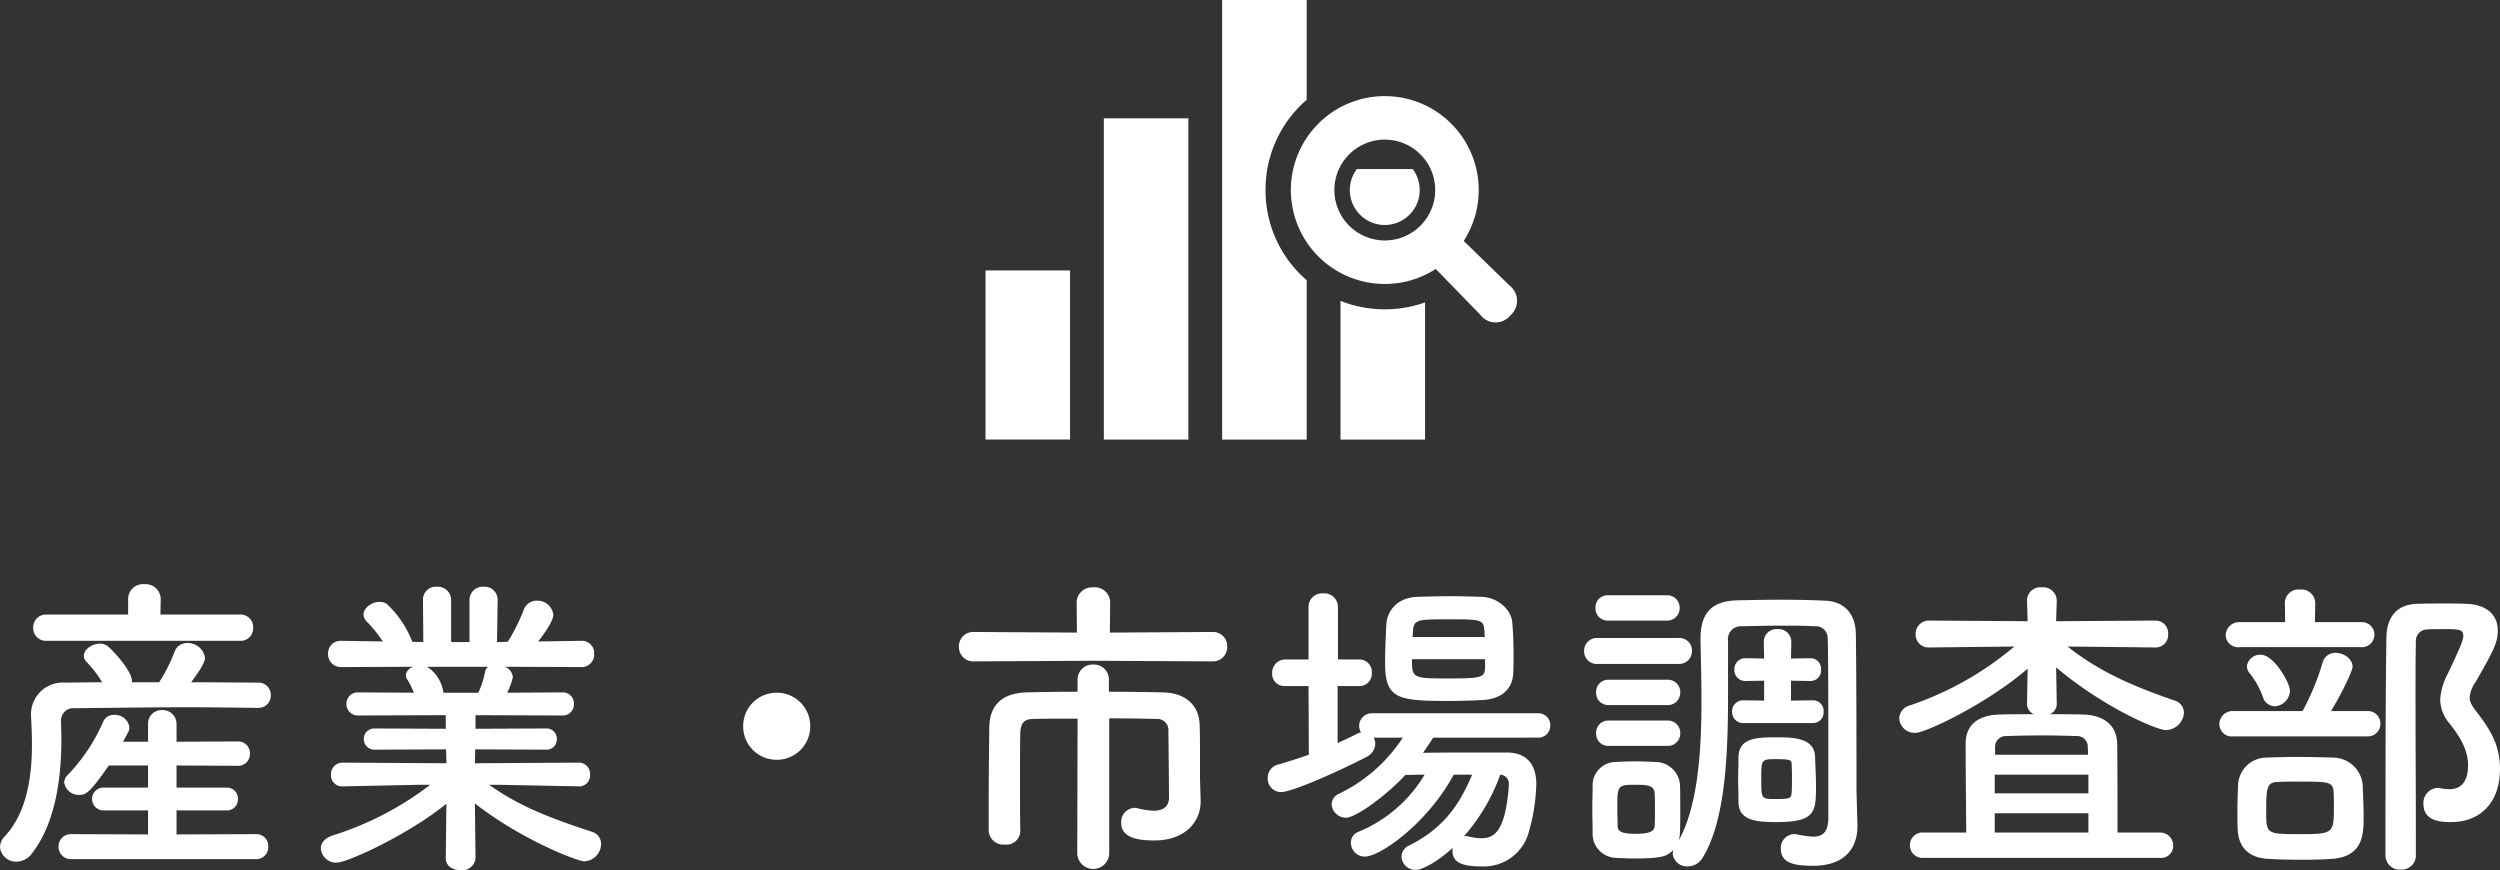 <svg xmlns="http://www.w3.org/2000/svg" width="395.1" height="137.526" viewBox="0 0 395.1 137.526">
  <rect x="0" y="0" width="395.1" height="137.526" fill="#333333" stroke="none"/>
  <g id="tl_market" transform="translate(-157.25 -213)">
    <g id="グループ_337" data-name="グループ 337" transform="translate(-6470.807 619)">
      <rect id="長方形_1039" data-name="長方形 1039" width="13.361" height="50.77" transform="translate(6802.506 -387.3)" fill="#fff"/>
      <path id="パス_2069" data-name="パス 2069" d="M153.4,18.792a5.521,5.521,0,1,0,8.831,0Z" transform="translate(6689.091 -398.069)" fill="#fff"/>
      <path id="パス_2070" data-name="パス 2070" d="M151.261,33.439V55.364h13.361V33.679a19,19,0,0,1-13.361-.24" transform="translate(6688.65 -391.888)" fill="#fff"/>
      <path id="パス_2071" data-name="パス 2071" d="M144.963,30.022a18.713,18.713,0,0,1,5.516-13.333,12.646,12.646,0,0,1,.99-.91V0H138.107V69.476h13.361v-25.2a12.887,12.887,0,0,1-.99-.907,18.727,18.727,0,0,1-5.516-13.349" transform="translate(6683.099 -406)" fill="#fff"/>
      <rect id="長方形_1040" data-name="長方形 1040" width="13.361" height="26.721" transform="translate(6783.807 -363.258)" fill="#fff"/>
      <path id="パス_2072" data-name="パス 2072" d="M180.276,40.593l-7.21-7.022A14.844,14.844,0,1,0,168.641,38l7.019,7.208a3.006,3.006,0,0,0,4.731.178,3.065,3.065,0,0,0-.115-4.791m-19.686-7.1a7.967,7.967,0,1,1,5.633-2.334,7.923,7.923,0,0,1-5.633,2.334" transform="translate(6686.321 -401.495)" fill="#fff"/>
    </g>
    <path id="パス_11678" data-name="パス 11678" d="M40.25-32.5a1.951,1.951,0,0,0,2-2.05,1.964,1.964,0,0,0-2-2.1H27.6l.05-2.45v-.05a2.4,2.4,0,0,0-2.6-2.3,2.349,2.349,0,0,0-2.55,2.3v2.5H9.55A1.993,1.993,0,0,0,7.5-34.6a2.005,2.005,0,0,0,2.05,2.1Zm2.8,10.6a1.941,1.941,0,0,0,2-2,1.954,1.954,0,0,0-2.05-2c-3.45,0-7-.05-10.55-.05.55-.75,2.2-2.9,2.2-3.85a2.737,2.737,0,0,0-2.8-2.35,2.059,2.059,0,0,0-2,1.35,26,26,0,0,1-2.45,4.85H23.1v-.2c0-1.7-3.35-5.2-3.9-5.55a1.946,1.946,0,0,0-1.15-.35c-1.25,0-2.55.9-2.55,1.9a1.324,1.324,0,0,0,.4.95,18.077,18.077,0,0,1,2.5,3.25c-2.05,0-4.1.05-6,.05A5.019,5.019,0,0,0,7.15-21v.2c.05,1.2.15,2.8.15,4.65C7.3-11.5,6.65-5.5,3-1.6A2.576,2.576,0,0,0,2.25.05,2.539,2.539,0,0,0,4.85,2.4a3.028,3.028,0,0,0,2.4-1.25c4.15-5.25,4.7-13.25,4.7-18.2,0-1.05-.05-2-.05-2.7a1.949,1.949,0,0,1,2.2-2.1C19.55-21.9,25.65-22,31.95-22c3.65,0,7.35.05,11.05.1ZM42.7,2a1.9,1.9,0,0,0,1.95-2A1.887,1.887,0,0,0,42.7-1.95L30.15-1.9V-5.7h7.9a1.729,1.729,0,0,0,1.8-1.8,1.729,1.729,0,0,0-1.8-1.8h-7.9v-3.5l9.65.05a1.86,1.86,0,0,0,1.95-1.95,1.848,1.848,0,0,0-1.95-1.9l-9.65.05v-2.8a2.176,2.176,0,0,0-2.3-2.2,2.123,2.123,0,0,0-2.2,2.2v2.8H21.7c.25-.5.55-1,.8-1.5a1.583,1.583,0,0,0,.2-.8,2.311,2.311,0,0,0-2.4-1.95,1.808,1.808,0,0,0-1.75,1.1,28.384,28.384,0,0,1-5.6,8.4,1.652,1.652,0,0,0-.55,1.2,2.316,2.316,0,0,0,2.4,1.95c1.1,0,1.75-.5,4.65-4.65h6.2v3.5h-6.9A1.8,1.8,0,0,0,16.8-7.5a1.8,1.8,0,0,0,1.95,1.8h6.9v3.8l-12.1-.05a1.954,1.954,0,0,0-2.05,2A1.944,1.944,0,0,0,13.55,2Zm51-11.5a1.714,1.714,0,0,0,1.8-1.85,1.765,1.765,0,0,0-1.85-1.9l-16.35.1.05-2.2,11.2.05a1.612,1.612,0,0,0,1.7-1.65,1.624,1.624,0,0,0-1.7-1.7L77.4-18.6v-2.15l13.7.05a1.743,1.743,0,0,0,1.85-1.8,1.755,1.755,0,0,0-1.85-1.85l-8.7.05a10.019,10.019,0,0,0,.9-2.45,1.934,1.934,0,0,0-1.25-1.65l12.05.05a1.976,1.976,0,0,0,2.05-2.1,1.925,1.925,0,0,0-2-2.05H94.1l-6.8.1c2.4-3.05,2.4-4.05,2.4-4.2a2.529,2.529,0,0,0-2.6-2.25,2.19,2.19,0,0,0-2.1,1.5,29.166,29.166,0,0,1-2.5,5l-1.7.05.1-6.65V-39a2.06,2.06,0,0,0-2.2-2.05,2.084,2.084,0,0,0-2.25,2.1v6.65h-2.9v-6.65a2.111,2.111,0,0,0-2.25-2.1A2.03,2.03,0,0,0,69.1-39v.05l.05,6.65-1.75-.05a15.734,15.734,0,0,0-4.05-6,1.9,1.9,0,0,0-1.15-.3c-1.2,0-2.5.95-2.5,2a1.62,1.62,0,0,0,.45,1.05,19.687,19.687,0,0,1,2.6,3.2l-6.55-.1h-.05a1.966,1.966,0,0,0-2.05,2.05,2.017,2.017,0,0,0,2.1,2.1l11.45-.05a1.526,1.526,0,0,0-1.25,1.3,1.13,1.13,0,0,0,.25.75,13.066,13.066,0,0,1,1,2.05l-8.75-.05a1.786,1.786,0,0,0-1.9,1.8,1.8,1.8,0,0,0,1.9,1.85l13.8-.05v2.15l-11.25-.05A1.642,1.642,0,0,0,59.75-17a1.653,1.653,0,0,0,1.7,1.7l11.3-.05.05,2.2-16.35-.1a1.835,1.835,0,0,0-1.9,1.9A1.755,1.755,0,0,0,56.4-9.5h.05L68.6-9.75h1.65A49.914,49.914,0,0,1,54.7-1.7c-1.2.45-1.75,1.2-1.75,2A2.417,2.417,0,0,0,55.5,2.55c1.6,0,11.1-4.3,17.3-9.3L72.7,1.8v.05c0,1.3,1.15,1.9,2.35,1.9a2.113,2.113,0,0,0,2.35-1.9V1.8l-.1-8.6C84.9-.9,93.6,2.35,94.6,2.35A2.786,2.786,0,0,0,97.25-.4,2.012,2.012,0,0,0,95.7-2.35c-5.7-1.9-10.95-3.7-16.15-7.4h1.5l12.6.25ZM79.4-28.4a1.232,1.232,0,0,0-.5.85,14.525,14.525,0,0,1-1.05,3.25h-5.5l-.05-.15a5.762,5.762,0,0,0-2.55-3.95ZM130.3-19a5.271,5.271,0,0,0-5.3-5.3,5.271,5.271,0,0,0-5.3,5.3,5.271,5.271,0,0,0,5.3,5.3A5.271,5.271,0,0,0,130.3-19Zm63.55-10.25a2.254,2.254,0,0,0,2.35-2.35,2.242,2.242,0,0,0-2.35-2.3l-16.2.1.05-4.8a2.42,2.42,0,0,0-2.65-2.35,2.447,2.447,0,0,0-2.65,2.35l.05,4.8-16.25-.1a2.267,2.267,0,0,0-2.4,2.35,2.256,2.256,0,0,0,2.4,2.3l18.75-.1ZM172.5,1.1a2.526,2.526,0,0,0,5.05,0V-20.25c3,0,5.8.05,7.5.1a1.742,1.742,0,0,1,1.85,1.9c.05,3.25.1,10.5.1,10.5,0,1.6-1.1,2.1-2.45,2.1a10.854,10.854,0,0,1-2.55-.4,1.876,1.876,0,0,0-.5-.05,2.21,2.21,0,0,0-2.05,2.4c0,2.35,2.7,2.75,5.25,2.75,4.65,0,7.3-2.75,7.3-6.2V-7.3c-.05-1.85-.1-2.9-.1-3.75v-3.2c0-1.45,0-3.2-.05-4.8-.05-3.45-2.4-5.2-5.75-5.3-2.15-.05-5.3-.1-8.6-.1V-26.3a2.357,2.357,0,0,0-2.45-2.45,2.37,2.37,0,0,0-2.5,2.45v1.85c-3.2,0-6.15.05-8.05.1-3.75.1-5.85,1.9-5.9,5.5-.05,3.8-.1,8.95-.1,13.4v3A2.323,2.323,0,0,0,161.05-.3a2.2,2.2,0,0,0,2.45-2.1v-.05c-.05-2.4-.05-5.35-.05-8.15s0-5.5.05-7.35c.05-1.55.65-2.2,2-2.2,1.55-.05,4.2-.05,7.05-.05Zm68.9-28.5c.05-.8.05-1.7.05-2.6,0-1.85-.05-3.8-.2-5.4-.15-2.05-2.3-3.95-4.8-4.05-1.6-.05-3.3-.1-5.05-.1-1.7,0-3.45.05-5.15.1-3.15.1-4.8,2.2-4.9,4.4-.1,1.8-.2,4.1-.2,6.05,0,5.7,2,6,10.1,6,1.85,0,3.7-.05,5.35-.15C239.45-23.3,241.3-24.8,241.4-27.4Zm3.85,10.2a1.874,1.874,0,0,0,2-1.95,1.862,1.862,0,0,0-2-1.9h-26.1a2,2,0,0,0-2.1,2,1.8,1.8,0,0,0,.3,1,5.607,5.607,0,0,0-.65.25c-.95.5-1.95.95-3.05,1.45v-9h3.45a1.954,1.954,0,0,0,1.95-2.1,1.954,1.954,0,0,0-1.95-2.1h-3.4v-8.3A2.151,2.151,0,0,0,211.35-40a2.136,2.136,0,0,0-2.3,2.15v8.3h-3.7a2.09,2.09,0,0,0-2.05,2.2,1.925,1.925,0,0,0,2.05,2h3.7l.05,10.85c-1.6.55-3.25,1.1-4.85,1.55a2.15,2.15,0,0,0-1.65,2.15,2.111,2.111,0,0,0,2.15,2.2c1.8,0,9.75-3.6,13.45-5.55a2.4,2.4,0,0,0,1.4-2.1,2.068,2.068,0,0,0-.25-.95h4.6A24.942,24.942,0,0,1,213.8-8.3a1.841,1.841,0,0,0-1.1,1.6,2.255,2.255,0,0,0,2.25,2.15c1.7,0,6.7-3.8,9.4-6.75.95,0,2-.05,3.05-.05A21.879,21.879,0,0,1,216.9-2.3a1.792,1.792,0,0,0-1.15,1.7,2.185,2.185,0,0,0,2.2,2.2c2.4,0,9.85-5.2,14.05-12.95h2.9c-2.2,5.35-5,8.7-9.95,11.2a1.926,1.926,0,0,0-1.2,1.75A2.181,2.181,0,0,0,226,3.7c.95,0,3.3-1.15,5.85-3.5a1.384,1.384,0,0,0-.05.45c0,1.8,1.35,2.5,4.55,2.5a7.363,7.363,0,0,0,7.35-4.9,29.865,29.865,0,0,0,1.35-8.1c0-3.2-1.6-4.95-4.55-5h-3.65c-3.2,0-6.8,0-9.7.05.55-.8,1.1-1.6,1.6-2.4ZM236.9-33.1H225.5l.05-.8c.1-2,.65-2,5.8-2,5.1,0,5.4.05,5.5,1.95Zm.05,4.8c-.05,1.6-.5,1.75-5.9,1.75-5.6,0-5.65-.1-5.65-3.05h11.55Zm2.4,16.95A1.435,1.435,0,0,1,240.7-9.7v.25c-.6,7.4-2.45,8.15-4.4,8.15a9.019,9.019,0,0,1-1.85-.25,2.2,2.2,0,0,0-.5-.1c-.15,0-.25.05-.35.05A30.086,30.086,0,0,0,239.35-11.35Zm49.4-8.15a1.676,1.676,0,0,0,1.7-1.8,1.666,1.666,0,0,0-1.65-1.8h-.05l-3.45.05V-26.2l3.05.05h.05a1.666,1.666,0,0,0,1.65-1.8,1.666,1.666,0,0,0-1.65-1.8h-.05l-3.05.05.05-2.65a2.02,2.02,0,0,0-2.2-2,2,2,0,0,0-2.15,2l.05,2.65-2.9-.05h-.05a1.717,1.717,0,0,0-1.75,1.8,1.717,1.717,0,0,0,1.75,1.8h.05l2.9-.05v3.15l-3.25-.05h-.05A1.717,1.717,0,0,0,276-21.3a1.729,1.729,0,0,0,1.8,1.8Zm-23.1-16.2a1.954,1.954,0,0,0,2.05-2,1.954,1.954,0,0,0-2.05-2H256.4a1.912,1.912,0,0,0-2,2,1.912,1.912,0,0,0,2,2Zm23.6,26c0-1.45-.1-2.95-.15-4.55-.15-2.65-2.8-3-5.8-3-3.25,0-6.2,0-6.3,3.05,0,1.15-.05,2.4-.05,3.6,0,1.25.05,2.45.05,3.6.05,2.7,2.35,3.15,5.85,3.15C289.2-3.85,289.25-5.4,289.25-9.7ZM266.7.55a2.509,2.509,0,0,0-.1.6,2.28,2.28,0,0,0,2.4,2,2.755,2.755,0,0,0,2.35-1.4c3.65-5.9,4-16.75,4-25.75v-8.45a2.046,2.046,0,0,1,2.2-2.35c2.3-.05,4.45-.1,6.6-.1,1.6,0,3.2,0,4.9.1a1.887,1.887,0,0,1,2.05,1.75c.1,3.15.1,12.8.1,20v8.5c0,2.4-1,3-2.4,3a16.362,16.362,0,0,1-2.55-.35,1.7,1.7,0,0,0-.5-.05A2.164,2.164,0,0,0,283.7.4c0,2.35,2.4,2.65,5.1,2.65,5.25,0,7-3.05,7-6.25v-.25c-.05-1.8-.15-5-.15-5.85,0-1.9,0-17.9-.1-24.25-.05-3.1-1.65-5.15-4.9-5.3-2.4-.1-4.65-.15-6.9-.15-2.3,0-4.55.05-6.95.1-4.05.1-5.8,2.05-5.8,6v.35c.05,2.65.15,6.05.15,9.65,0,7.7-.55,16.5-3.6,21.95a5.027,5.027,0,0,0,.2-1.25c.05-1.1.05-2.4.05-3.75s0-2.7-.05-3.85a3.9,3.9,0,0,0-3.85-3.55c-1.1-.05-2.2-.1-3.35-.1-.95,0-1.95.05-3.05.1a3.67,3.67,0,0,0-3.55,3.8c0,1.1-.05,2.3-.05,3.55s.05,2.55.05,3.85A3.8,3.8,0,0,0,257.6,1.8c.95.05,1.95.1,3,.1C265.2,1.9,265.8,1.45,266.7.55Zm.8-29.4a2.02,2.02,0,0,0,2.15-2.05,1.993,1.993,0,0,0-2.15-2.05H254.75a2.02,2.02,0,0,0-2.15,2.05,1.993,1.993,0,0,0,2.15,2.05Zm-1.75,6.5a1.954,1.954,0,0,0,2.05-2,1.954,1.954,0,0,0-2.05-2H256.5a1.912,1.912,0,0,0-2,2,1.912,1.912,0,0,0,2,2Zm0,6.45a1.954,1.954,0,0,0,2.05-2,1.954,1.954,0,0,0-2.05-2H256.5a1.912,1.912,0,0,0-2,2,1.912,1.912,0,0,0,2,2ZM285.4-8.45c-.1.9-.35.95-2.5.95-2.3,0-2.3,0-2.3-3.05,0-3.25-.05-3.25,2.5-3.25,2.25,0,2.3.2,2.3.85.05.85.05,1.75.05,2.6C285.45-9.7,285.45-9.1,285.4-8.45Zm-21.65,5.2C263.7-2.4,263-2,260.7-2c-2.4,0-2.75-.5-2.8-1.2,0-.75-.05-1.7-.05-2.65,0-3.85,0-3.9,2.95-3.9,2.1,0,2.85.2,2.95,1.35.05.7.05,1.65.05,2.6C263.8-4.9,263.8-3.95,263.75-3.25ZM343.6,1.8a1.894,1.894,0,0,0,2.1-1.9,2.047,2.047,0,0,0-2.1-2.1h-6.7c0-4.35,0-11.65-.05-14.05-.05-2.85-2.05-4.5-5.35-4.6-1.55-.05-3.4-.05-5.3-.05a1.774,1.774,0,0,0,1.1-1.7l-.1-5.7c7.6,6.4,15.95,9.9,17.3,9.9a2.909,2.909,0,0,0,2.9-2.75,2.047,2.047,0,0,0-1.6-1.95c-6-2.1-11.4-4.25-16.8-8.5l13.85.15h.05a1.964,1.964,0,0,0,2-2.1,1.99,1.99,0,0,0-2.05-2.15l-15.65.1.1-3.2v-.1a2.133,2.133,0,0,0-2.35-2.05,2.1,2.1,0,0,0-2.35,2.15l.1,3.2-15.5-.1a2.085,2.085,0,0,0-2.2,2.15,2.031,2.031,0,0,0,2.15,2.1h.05l13.4-.15a50.556,50.556,0,0,1-16.5,9.3,2.243,2.243,0,0,0-1.7,2.05,2.455,2.455,0,0,0,2.55,2.3c1.65,0,11.4-4.65,17.75-10.15l-.1,5.5a1.774,1.774,0,0,0,1.1,1.7c-1.95,0-3.85,0-5.5.05-3.3.1-5.3,1.6-5.3,4.6,0,2.5.05,9.7.1,14.05h-6.8a1.968,1.968,0,0,0-2.1,2,1.968,1.968,0,0,0,2.1,2ZM317.55-14.5v-1.3a1.717,1.717,0,0,1,1.85-1.65c1.55-.05,3.5-.1,5.5-.1,1.95,0,3.95.05,5.5.1a1.673,1.673,0,0,1,1.8,1.65c0,.3.05.75.05,1.3ZM332.3-8.4H317.5v-2.95h14.8Zm0,6.2H317.5V-5.25h14.8Zm57.25-1.65c4.85,0,7.8-3.25,7.8-8.4,0-3.8-1.6-6.25-3.45-8.7-.9-1.15-1.35-1.8-1.35-2.6A5.1,5.1,0,0,1,393.5-26c2.95-5.15,3.5-6.25,3.5-8.15,0-2.35-1.65-4.1-5-4.2-1.1-.05-2.2-.05-3.3-.05-1.55,0-3,0-4.35.05-3.3.05-4.9,2.1-4.95,5.3-.1,6.55-.15,13.25-.15,34.5a2.247,2.247,0,0,0,2.45,2.2,2.217,2.217,0,0,0,2.35-2.2v-4.1c0-7-.05-13.9-.05-20.55,0-3.1,0-6.15.05-9.15a1.818,1.818,0,0,1,1.75-1.95c.7-.05,1.5-.05,2.3-.05,2.75,0,3.45,0,3.45,1.05,0,.75-.7,2.3-2.45,6a9.859,9.859,0,0,0-1.2,4.1,5.906,5.906,0,0,0,1.55,3.85c1.6,2.05,2.85,4.1,2.85,6.5,0,3.6-2.1,3.8-2.95,3.8a7.033,7.033,0,0,1-1.4-.15,1.7,1.7,0,0,0-.5-.05,2.355,2.355,0,0,0-2.2,2.5C385.25-4.35,387.25-3.85,389.55-3.85ZM375.35-31.5a1.983,1.983,0,0,0,2.15-2,1.974,1.974,0,0,0-2.15-1.95H368.1l.05-3.05v-.05a2.177,2.177,0,0,0-2.4-2.05,2.147,2.147,0,0,0-2.4,2.05v.05l.05,3.05h-7.15A2.11,2.11,0,0,0,354-33.4a1.975,1.975,0,0,0,2.25,1.9Zm1,14.1a1.968,1.968,0,0,0,2.1-2,1.968,1.968,0,0,0-2.1-2h-5.7c1.55-2.55,3.4-6.3,3.4-7,0-1.25-1.4-2.2-2.65-2.2a2.052,2.052,0,0,0-2.1,1.6,40.836,40.836,0,0,1-3.15,7.6H355.2a2.074,2.074,0,0,0-2.2,2.1,1.956,1.956,0,0,0,2.2,1.9Zm-14.6-4.75a2.549,2.549,0,0,0,2.4-2.45c0-1.3-2.55-5.7-4.6-5.7a2.1,2.1,0,0,0-2.2,1.8,1.794,1.794,0,0,0,.5,1.2,12.968,12.968,0,0,1,2.05,3.75A2.02,2.02,0,0,0,361.75-22.15Zm9.15,24.1c4.9-.4,4.9-4.05,4.9-6.75,0-1.6-.1-3.15-.15-4.95a4.754,4.754,0,0,0-4.8-4.3c-1.5-.05-3.55-.1-5.6-.1-1.65,0-3.35.05-4.75.1a4.524,4.524,0,0,0-4.55,4.5c-.05,1.5-.1,2.7-.1,4.1,0,.85,0,1.75.05,2.8.1,2.45,1.45,4.4,4.7,4.6,1.5.1,3.5.15,5.5.15C367.85,2.1,369.6,2.05,370.9,1.95Zm.2-8.3c0,4.25-.05,4.4-5.3,4.4-5.4,0-5.4,0-5.4-3.7,0-3.6.1-4.5,1.85-4.55.9-.05,2.15-.05,3.45-.05,4.45,0,5.25,0,5.35,1.6C371.1-7.8,371.1-7.05,371.1-6.35Z" transform="translate(155 346.776)" fill="#fff"/>
  </g>
</svg>
